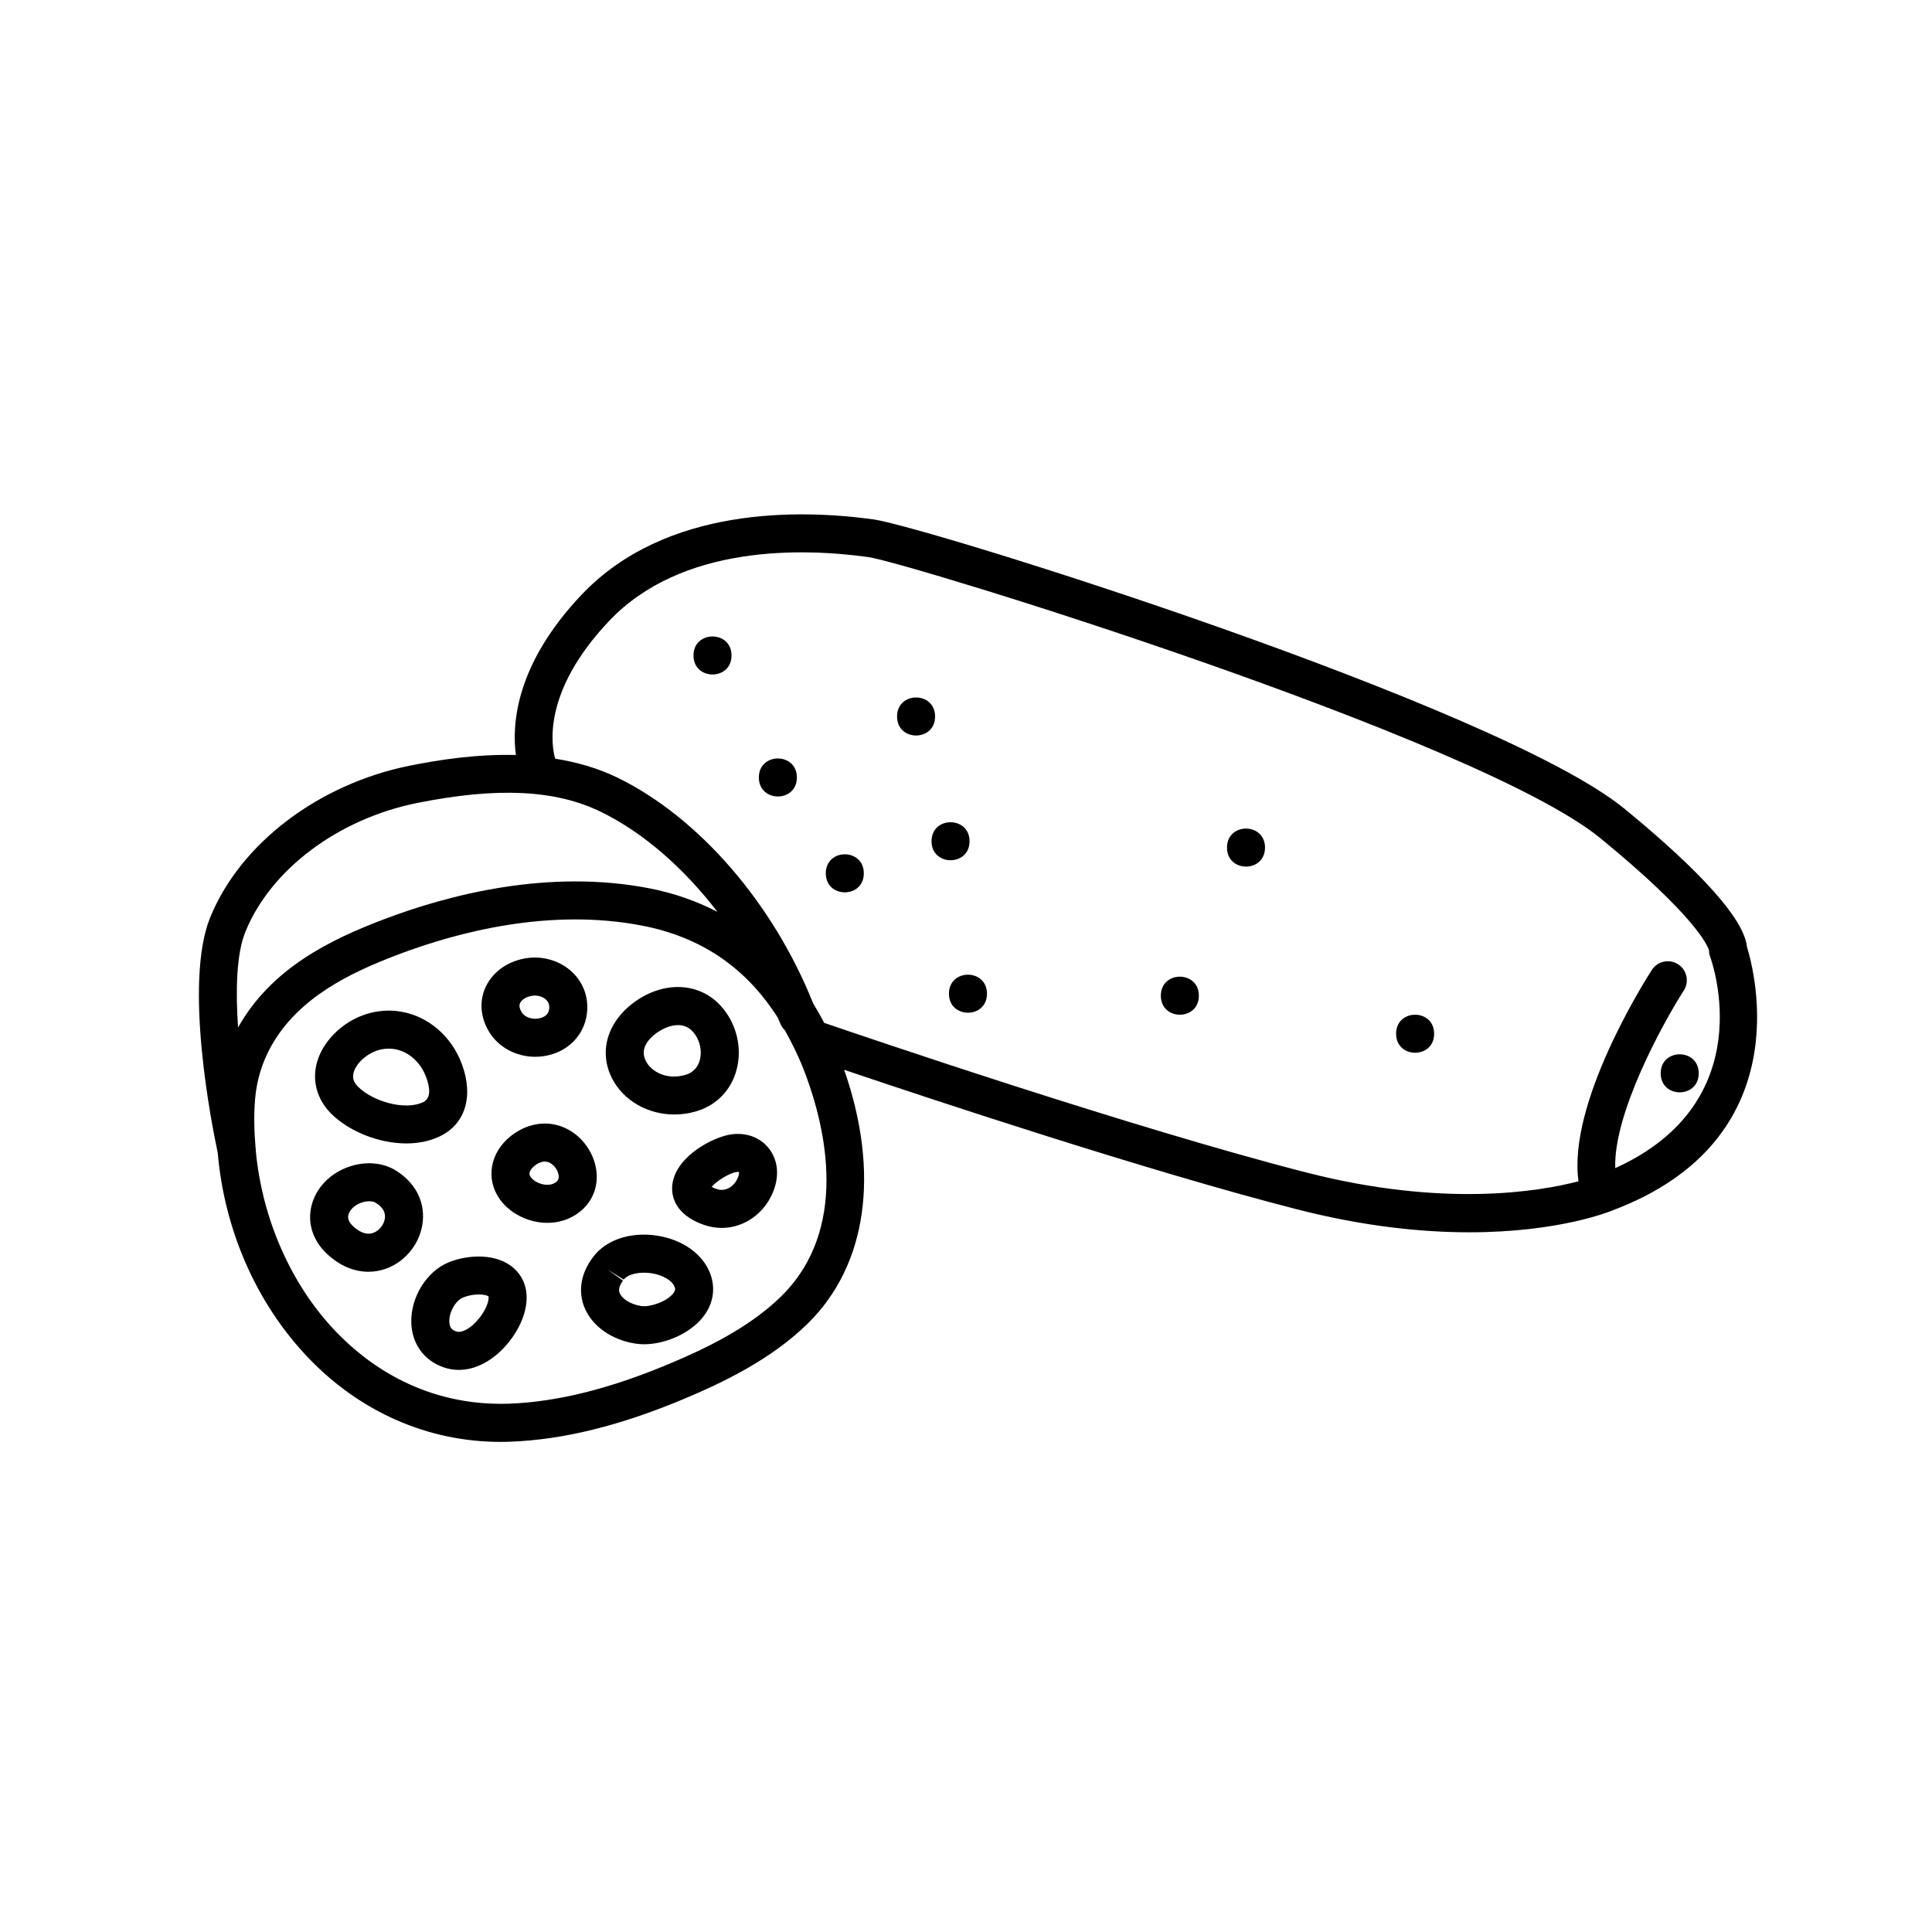 <?xml version="1.0" encoding="UTF-8"?>
<!-- The Best Svg Icon site in the world: iconSvg.co, Visit us! https://iconsvg.co -->
<svg fill="#000000" width="800px" height="800px" version="1.1" viewBox="144 144 512 512" xmlns="http://www.w3.org/2000/svg">
 <g>
  <path d="m251.69 447.02c3.07 0 6.074-0.562 8.754-1.824 6.848-3.234 9.133-10.582 5.965-19.18-2.723-7.383-8.922-12.719-16.184-13.926-2.555-0.43-5.144-0.336-7.723 0.262-6.75 1.562-12.695 6.926-14.461 13.047-1.418 4.918-0.07 9.91 3.688 13.691 4.559 4.586 12.457 7.93 19.961 7.93zm-13.965-18.832c0.762-2.637 3.856-5.281 7.051-6.023 0.758-0.176 1.516-0.262 2.262-0.262 0.516 0 1.031 0.043 1.535 0.125 3.699 0.613 6.906 3.477 8.379 7.473 0.887 2.41 1.469 5.508-0.812 6.582-4.973 2.348-13.512-0.316-17.258-4.094-1.207-1.211-1.566-2.383-1.156-3.801z"/>
  <path d="m285.84 424.06c1.207 0 2.43-0.145 3.641-0.441 5.856-1.438 9.84-6.141 10.145-11.977 0.203-3.891-1.246-7.488-4.09-10.125-3.039-2.82-7.371-4.176-11.637-3.644h-0.004c-4.969 0.637-9.121 3.438-11.102 7.492-1.816 3.719-1.547 8.074 0.742 11.945 2.508 4.246 7.262 6.75 12.305 6.75zm-3.992-14.27c0.473-0.969 1.781-1.723 3.332-1.922 1.301-0.16 2.641 0.234 3.504 1.035 0.641 0.594 0.93 1.32 0.883 2.215-0.074 1.418-0.914 2.332-2.488 2.719-1.684 0.41-3.902-0.023-4.867-1.652-0.844-1.422-0.484-2.152-0.363-2.394z"/>
  <path d="m248.75 454.11c-3.336-2.012-7.688-2.387-11.949-1.023h-0.004c-5.231 1.68-9.18 5.762-10.297 10.648-1.027 4.481 0.438 9.012 4.023 12.43 3.352 3.203 7.234 4.867 11.117 4.867 1.625 0 3.254-0.293 4.848-0.887 5.199-1.945 9.039-6.965 9.559-12.5 0.512-5.488-2.148-10.426-7.297-13.535zm-5.789 16.598c-2.121 0.789-4.144-0.562-5.477-1.832-1.496-1.426-1.242-2.527-1.16-2.891 0.266-1.16 1.473-2.637 3.559-3.305 1.438-0.457 2.848-0.441 3.656 0.055 1.789 1.078 2.621 2.418 2.477 3.977-0.164 1.715-1.449 3.394-3.055 3.996z"/>
  <path d="m262.95 478.51h-0.004c-5.859 2.359-10.137 9.242-9.949 16.008 0.156 5.637 3.387 10.074 8.641 11.863 1.285 0.438 2.613 0.656 3.957 0.656 2.117 0 4.277-0.543 6.387-1.617 5.578-2.84 9.469-8.582 10.844-13.008 2.078-6.676-0.688-10.512-2.523-12.203-4.496-4.152-12.152-3.793-17.352-1.699zm10.258 10.91c-0.723 2.324-3.144 5.672-5.793 7.019-1.484 0.754-2.273 0.488-2.527 0.402-0.914-0.309-1.766-0.84-1.812-2.602-0.07-2.543 1.664-5.586 3.641-6.383 3.168-1.273 6.254-0.789 6.742-0.281-0.004 0.008 0.168 0.504-0.25 1.844z"/>
  <path d="m322.72 439.35c2.043 0 4.129-0.309 6.168-0.961 5.129-1.633 8.883-5.578 10.297-10.832 1.59-5.898-0.008-12.406-4.164-16.988-5.731-6.312-15.207-6.684-23.047-0.902-7.078 5.227-9.344 13.117-5.777 20.105 3.059 6.004 9.574 9.578 16.523 9.578zm-4.766-21.574c2.223-1.641 6.75-3.578 9.602-0.434 1.848 2.035 2.594 5.019 1.898 7.598-0.363 1.344-1.285 3.102-3.621 3.844-4.926 1.57-9.18-0.676-10.668-3.59-1.641-3.219 0.613-5.809 2.789-7.418z"/>
  <path d="m295.37 443.8c-4.203-2.648-9.219-2.738-13.746-0.242-0.004 0-0.004 0-0.004 0.004-6.383 3.519-9.043 10.348-6.324 16.242 1.441 3.113 4.184 5.621 7.719 7.059 1.973 0.801 4.027 1.203 6.035 1.203 2.121 0 4.195-0.449 6.059-1.344 4.203-2.019 6.762-5.723 7.019-10.16 0.277-4.91-2.438-10.039-6.758-12.762zm-4.625 13.836c-1.039 0.5-2.551 0.453-3.938-0.109-1.129-0.461-2.012-1.191-2.367-1.949-0.617-1.344 1.312-2.789 2.043-3.191 1.32-0.723 2.426-0.742 3.516-0.059 1.234 0.773 2.141 2.383 2.07 3.656-0.035 0.547-0.215 1.121-1.324 1.652z"/>
  <path d="m318.13 471.46c-6.949-1.066-13.391 1.043-16.828 5.504-0.027 0.035-0.336 0.449-0.363 0.484-0.004 0.004-0.004 0.012-0.012 0.016-3.059 4.219-3.769 8.883-1.996 13.133 2.043 4.887 7.211 8.52 13.488 9.477 0.734 0.113 1.492 0.168 2.269 0.168 5.609 0 12.035-2.836 15.465-7.027 2.828-3.465 3.57-7.59 2.09-11.617-1.914-5.219-7.324-9.098-14.113-10.137zm4.223 15.375c-1.789 2.184-6.133 3.613-8.406 3.277-3.152-0.484-5.172-2.102-5.715-3.402-0.145-0.34-0.574-1.371 0.855-3.336l-4.078-2.957 4.277 2.691c1.121-1.457 4.195-2.156 7.32-1.691 3.066 0.469 5.551 1.938 6.184 3.652 0.137 0.379 0.312 0.852-0.438 1.766z"/>
  <path d="m337.82 444.62c-4.754 0.641-14.293 5.606-15.57 12.789-0.344 1.941-0.484 6.809 5.664 10.062 0.812 0.43 1.758 0.836 2.84 1.199 1.477 0.496 2.988 0.738 4.496 0.738 2.293 0 4.566-0.566 6.66-1.691 3.691-1.977 6.449-5.492 7.57-9.645 1.023-3.789 0.273-7.484-2.059-10.137-2.301-2.625-5.785-3.84-9.602-3.316zm1.938 10.824c-0.402 1.48-1.348 2.719-2.602 3.391-1.027 0.547-2.098 0.645-3.199 0.277-0.504-0.168-0.945-0.348-1.324-0.547-0.016-0.012-0.031-0.016-0.047-0.023 1.258-1.539 4.711-3.684 6.59-3.938 0.16-0.023 0.289-0.031 0.391-0.031 0.152 0.004 0.246 0.023 0.27 0.004 0.023 0.113 0.047 0.406-0.078 0.867z"/>
  <path d="m606.96 394.94c-0.855-8.945-17.793-24.613-32.477-36.629-33.359-27.293-185.23-74.766-198.99-76.664-19.312-2.664-55.039-3.609-77.398 19.996-17.602 18.578-18.449 34.516-17.375 42.441-10.344-0.266-20.262 1.242-28.168 2.836-24.188 4.875-44.945 20.68-52.871 40.273-7.059 17.441 0.504 55.203 2.019 62.289 1.727 20.262 10.125 39.805 23.93 54.27 13.824 14.484 31.852 22.363 51.027 22.363 0.895 0 1.797-0.016 2.699-0.055 13.957-0.535 28.941-4.231 45.809-11.297 10.168-4.262 23.098-10.387 32.918-20.031 15.715-15.438 19.16-39.848 9.633-67.223 22.98 7.769 80.332 26.812 120.04 36.984 17.82 4.566 33.137 6.078 45.617 6.078 23.828 0 37.297-5.519 38.016-5.824 49.293-18.535 37.684-63 35.574-69.809zm-397.94-3.969c6.695-16.535 24.566-29.949 45.523-34.172 21.23-4.269 36.73-3.519 48.773 2.379 11.25 5.512 21.914 14.902 30.82 26.477-5.531-2.856-11.551-4.996-18.145-6.262-26.648-5.141-52.938 1.652-70.293 8.242-14.156 5.379-29.805 12.98-38.578 28.613-0.012 0.023-0.02 0.047-0.031 0.066-0.68-9.902-0.43-19.504 1.93-25.344zm142 96.574c-8.594 8.441-20.414 14.012-29.75 17.922-15.738 6.594-29.578 10.035-42.305 10.523-22.043 0.746-37.242-9.973-46.047-19.199-11.934-12.504-19.438-29.945-21.125-47.719-0.02-0.215 0.035-0.426-0.016-0.641-0.016-0.078-0.039-0.18-0.055-0.262-0.363-4.34-0.48-8.688-0.113-12.992 0.422-4.961 1.871-9.672 4.297-14 7.195-12.82 20.906-19.391 33.367-24.125 16.133-6.129 40.473-12.453 64.812-7.769 15.617 3.008 27.508 11.027 36.016 24.371 0.211 0.527 0.473 1.035 0.676 1.566 0.266 0.703 0.691 1.285 1.195 1.777 2.039 3.625 3.93 7.488 5.539 11.816 5.32 14.332 11.551 41.008-6.492 58.73zm221.04-33.984c-0.52-14.453 12.617-38.426 18.164-47.062 1.504-2.344 0.824-5.457-1.516-6.961-2.344-1.504-5.453-0.82-6.961 1.516-2.359 3.672-22.297 35.508-19.43 56-10.441 2.731-35.746 6.984-72.066-2.316-46.254-11.852-116.86-35.906-127.84-39.672-0.918-1.793-1.906-3.488-2.918-5.152-10.531-26.426-30.215-49.234-51.75-59.781-5.352-2.621-10.973-4.164-16.617-5.078-0.883-3.055-3.707-17.488 14.281-36.477 19.262-20.336 51.309-19.355 68.707-16.945 10.445 1.441 161.75 48.105 193.98 74.48 25.219 20.637 28.438 28.508 28.801 29.695 0 0.586 0.102 1.172 0.309 1.723 0.59 1.621 13.59 38.539-25.152 56.031z"/>
  <path d="m594.18 428.44c0 6.719-10.078 6.719-10.078 0 0-6.715 10.078-6.715 10.078 0"/>
  <path d="m479.24 368.62c0 6.715-10.074 6.715-10.074 0 0-6.719 10.074-6.719 10.074 0"/>
  <path d="m355.18 350.04c0 6.715-10.074 6.715-10.074 0 0-6.719 10.074-6.719 10.074 0"/>
  <path d="m337.86 317.71c0 6.715-10.078 6.715-10.078 0 0-6.719 10.078-6.719 10.078 0"/>
  <path d="m405.56 407.34c0 6.719-10.078 6.719-10.078 0 0-6.715 10.078-6.715 10.078 0"/>
  <path d="m524.06 417.95c0 6.719-10.078 6.719-10.078 0 0-6.715 10.078-6.715 10.078 0"/>
  <path d="m391.81 333.88c0 6.715-10.078 6.715-10.078 0 0-6.719 10.078-6.719 10.078 0"/>
  <path d="m372.92 375.44c0 6.719-10.074 6.719-10.074 0s10.074-6.719 10.074 0"/>
  <path d="m400.94 366.94c0 6.715-10.074 6.715-10.074 0 0-6.719 10.074-6.719 10.074 0"/>
  <path d="m461.71 407.87c0 6.719-10.074 6.719-10.074 0s10.074-6.719 10.074 0"/>
 </g>
</svg>